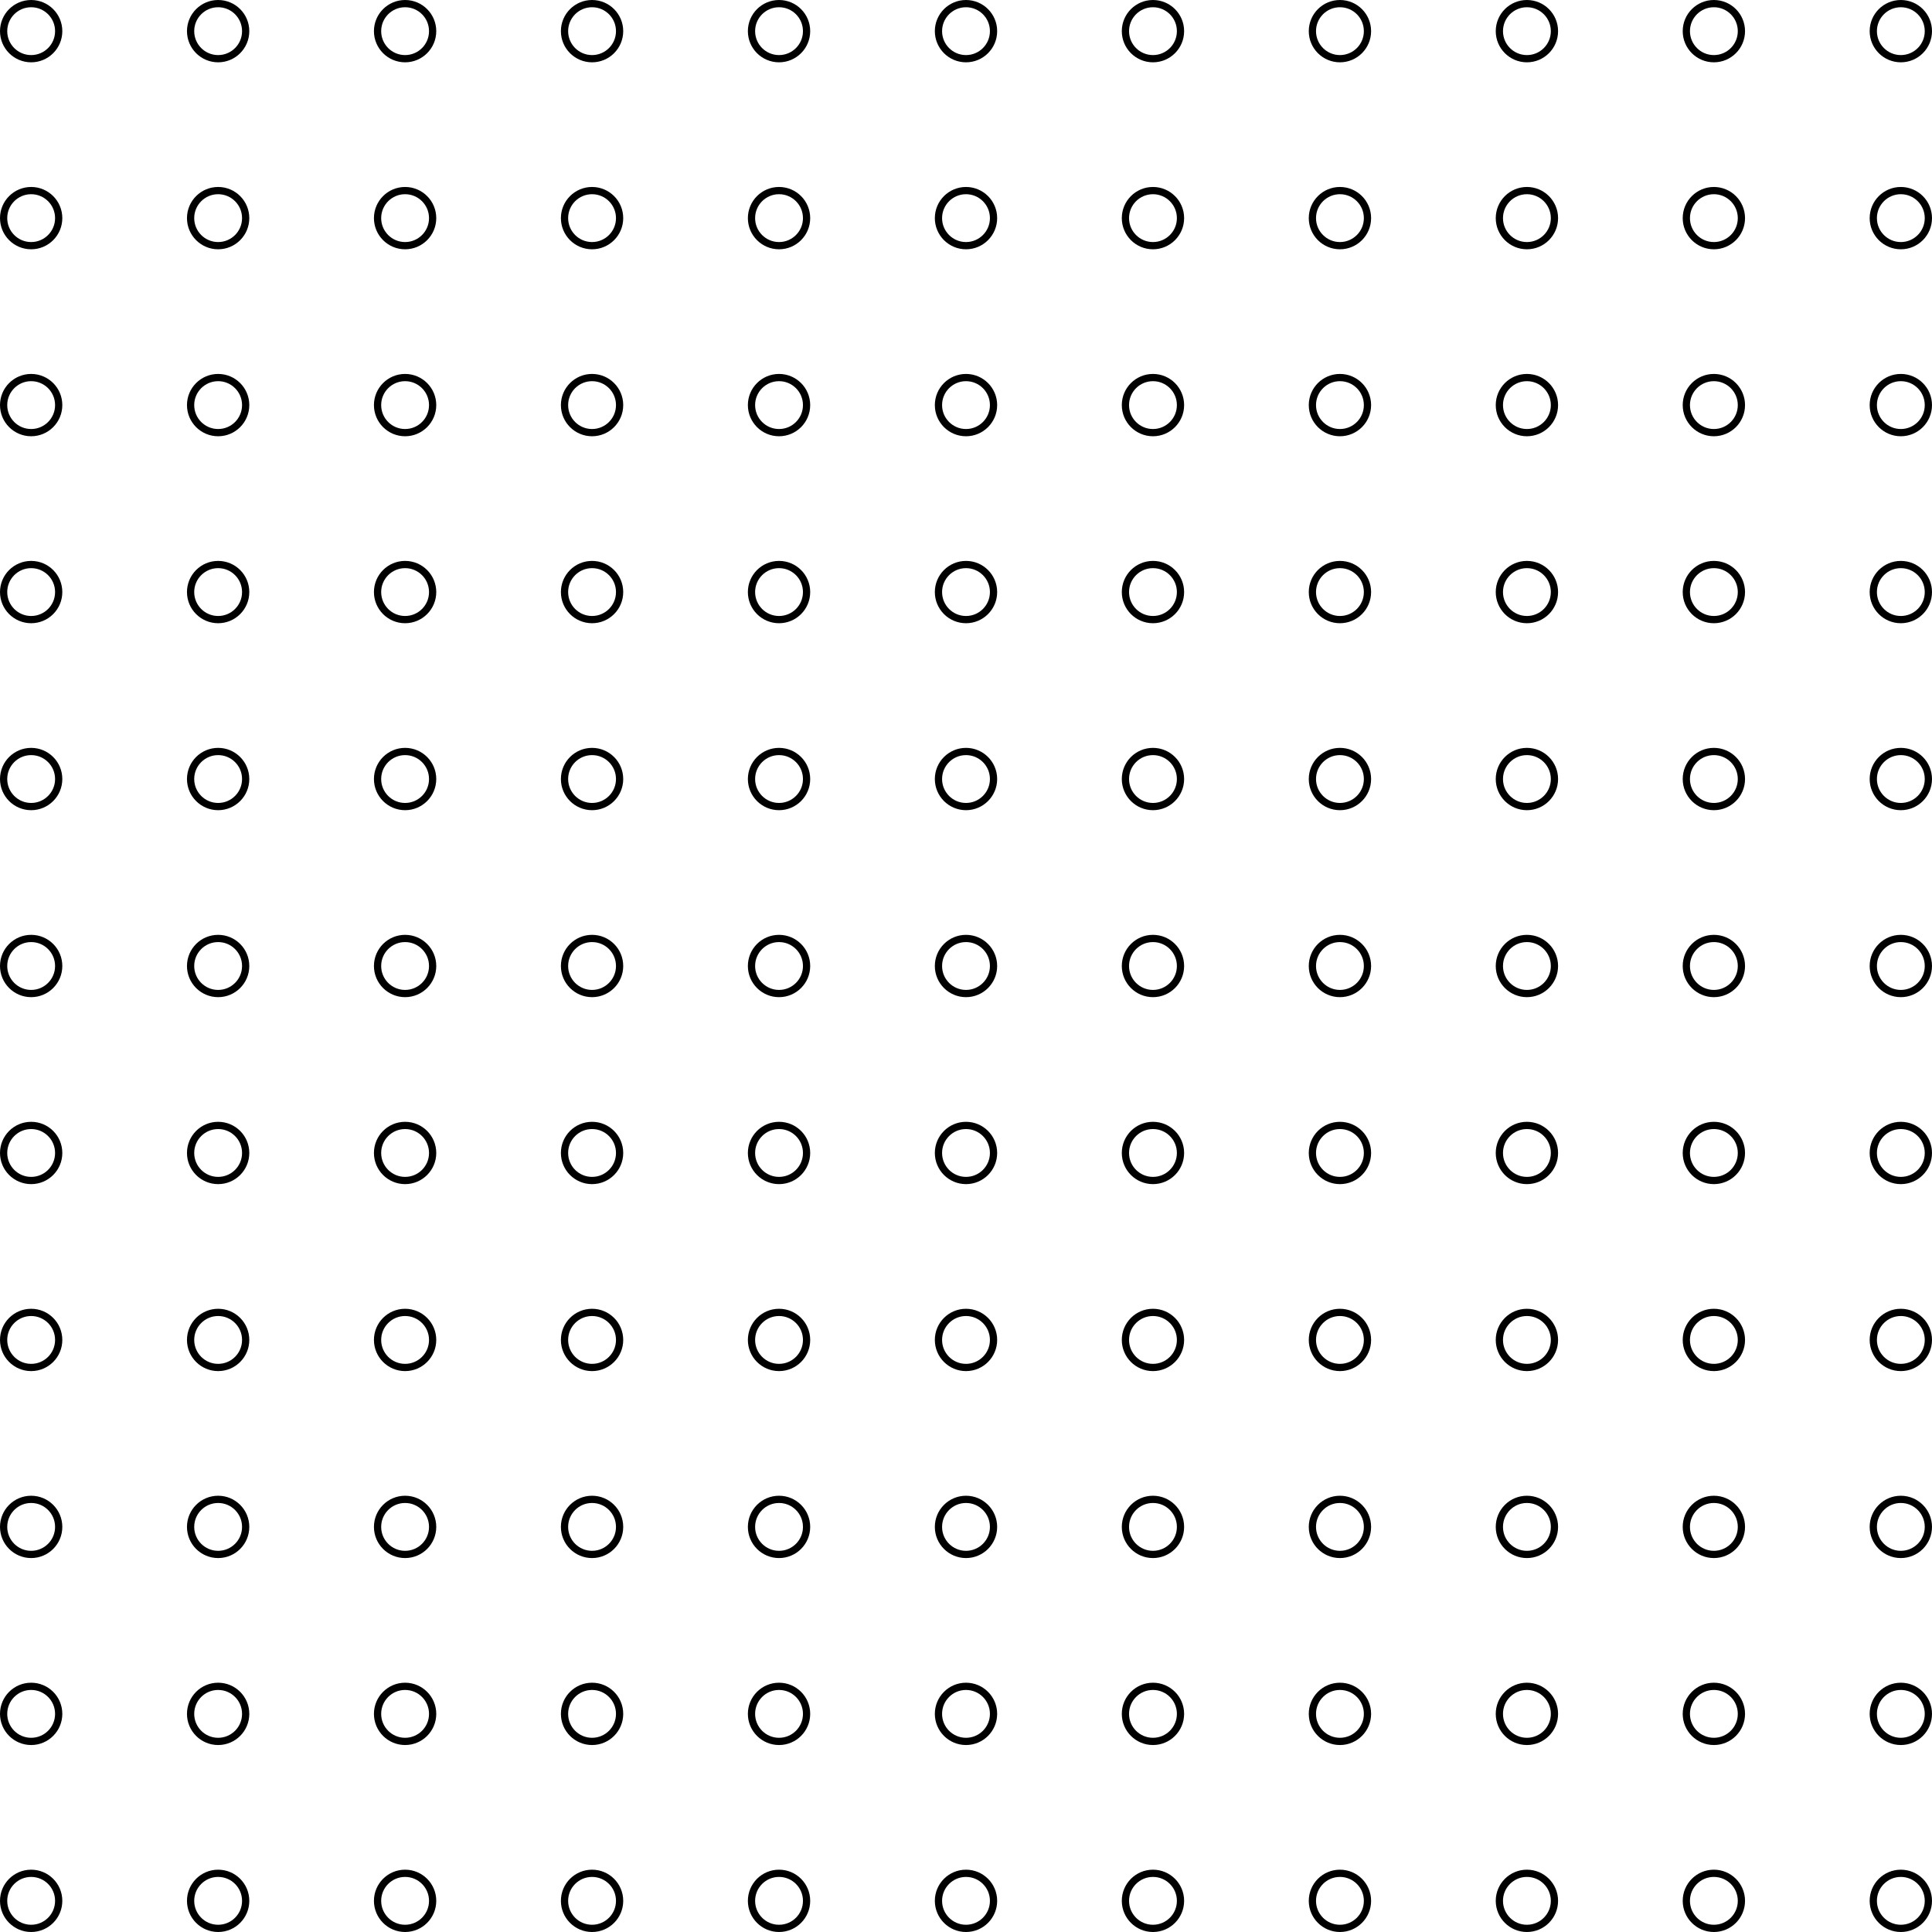 <svg width="267" height="267" viewBox="0 0 267 267" fill="none" xmlns="http://www.w3.org/2000/svg">
<circle cx="4.306" cy="4.306" r="3.806" stroke="black"/>
<circle cx="30.146" cy="4.306" r="3.806" stroke="black"/>
<circle cx="55.984" cy="4.306" r="3.806" stroke="black"/>
<circle cx="81.822" cy="4.306" r="3.806" stroke="black"/>
<circle cx="107.662" cy="4.306" r="3.806" stroke="black"/>
<circle cx="133.5" cy="4.306" r="3.806" stroke="black"/>
<circle cx="159.338" cy="4.306" r="3.806" stroke="black"/>
<circle cx="185.178" cy="4.306" r="3.806" stroke="black"/>
<circle cx="211.017" cy="4.306" r="3.806" stroke="black"/>
<circle cx="236.855" cy="4.306" r="3.806" stroke="black"/>
<circle cx="262.693" cy="4.306" r="3.806" stroke="black"/>
<circle cx="4.306" cy="30.145" r="3.806" stroke="black"/>
<circle cx="30.146" cy="30.145" r="3.806" stroke="black"/>
<circle cx="55.984" cy="30.145" r="3.806" stroke="black"/>
<circle cx="81.822" cy="30.145" r="3.806" stroke="black"/>
<circle cx="107.662" cy="30.145" r="3.806" stroke="black"/>
<circle cx="133.5" cy="30.145" r="3.806" stroke="black"/>
<circle cx="159.338" cy="30.145" r="3.806" stroke="black"/>
<circle cx="185.178" cy="30.145" r="3.806" stroke="black"/>
<circle cx="211.017" cy="30.145" r="3.806" stroke="black"/>
<circle cx="236.855" cy="30.145" r="3.806" stroke="black"/>
<circle cx="262.693" cy="30.145" r="3.806" stroke="black"/>
<circle cx="4.306" cy="55.984" r="3.806" stroke="black"/>
<circle cx="30.146" cy="55.984" r="3.806" stroke="black"/>
<circle cx="55.984" cy="55.984" r="3.806" stroke="black"/>
<circle cx="81.822" cy="55.984" r="3.806" stroke="black"/>
<circle cx="107.662" cy="55.984" r="3.806" stroke="black"/>
<circle cx="133.5" cy="55.984" r="3.806" stroke="black"/>
<circle cx="159.338" cy="55.984" r="3.806" stroke="black"/>
<circle cx="185.178" cy="55.984" r="3.806" stroke="black"/>
<circle cx="211.017" cy="55.984" r="3.806" stroke="black"/>
<circle cx="236.855" cy="55.984" r="3.806" stroke="black"/>
<circle cx="262.693" cy="55.984" r="3.806" stroke="black"/>
<circle cx="4.306" cy="81.823" r="3.806" stroke="black"/>
<circle cx="30.146" cy="81.823" r="3.806" stroke="black"/>
<circle cx="55.984" cy="81.823" r="3.806" stroke="black"/>
<circle cx="81.822" cy="81.823" r="3.806" stroke="black"/>
<circle cx="107.662" cy="81.823" r="3.806" stroke="black"/>
<circle cx="133.5" cy="81.823" r="3.806" stroke="black"/>
<circle cx="159.338" cy="81.823" r="3.806" stroke="black"/>
<circle cx="185.178" cy="81.823" r="3.806" stroke="black"/>
<circle cx="211.017" cy="81.823" r="3.806" stroke="black"/>
<circle cx="236.855" cy="81.823" r="3.806" stroke="black"/>
<circle cx="262.693" cy="81.823" r="3.806" stroke="black"/>
<circle cx="4.306" cy="107.661" r="3.806" stroke="black"/>
<circle cx="30.146" cy="107.661" r="3.806" stroke="black"/>
<circle cx="55.984" cy="107.661" r="3.806" stroke="black"/>
<circle cx="81.822" cy="107.661" r="3.806" stroke="black"/>
<circle cx="107.662" cy="107.661" r="3.806" stroke="black"/>
<circle cx="133.5" cy="107.661" r="3.806" stroke="black"/>
<circle cx="159.338" cy="107.661" r="3.806" stroke="black"/>
<circle cx="185.178" cy="107.661" r="3.806" stroke="black"/>
<circle cx="211.017" cy="107.661" r="3.806" stroke="black"/>
<circle cx="236.855" cy="107.661" r="3.806" stroke="black"/>
<circle cx="262.693" cy="107.661" r="3.806" stroke="black"/>
<circle cx="4.306" cy="133.5" r="3.806" stroke="black"/>
<circle cx="30.146" cy="133.5" r="3.806" stroke="black"/>
<circle cx="55.984" cy="133.5" r="3.806" stroke="black"/>
<circle cx="81.822" cy="133.5" r="3.806" stroke="black"/>
<circle cx="107.662" cy="133.5" r="3.806" stroke="black"/>
<circle cx="133.5" cy="133.5" r="3.806" stroke="black"/>
<circle cx="159.338" cy="133.5" r="3.806" stroke="black"/>
<circle cx="185.178" cy="133.5" r="3.806" stroke="black"/>
<circle cx="211.017" cy="133.5" r="3.806" stroke="black"/>
<circle cx="236.855" cy="133.5" r="3.806" stroke="black"/>
<circle cx="262.693" cy="133.5" r="3.806" stroke="black"/>
<circle cx="4.306" cy="159.339" r="3.806" stroke="black"/>
<circle cx="30.146" cy="159.339" r="3.806" stroke="black"/>
<circle cx="55.984" cy="159.339" r="3.806" stroke="black"/>
<circle cx="81.822" cy="159.339" r="3.806" stroke="black"/>
<circle cx="107.662" cy="159.339" r="3.806" stroke="black"/>
<circle cx="133.5" cy="159.339" r="3.806" stroke="black"/>
<circle cx="159.338" cy="159.339" r="3.806" stroke="black"/>
<circle cx="185.178" cy="159.339" r="3.806" stroke="black"/>
<circle cx="211.017" cy="159.339" r="3.806" stroke="black"/>
<circle cx="236.855" cy="159.339" r="3.806" stroke="black"/>
<circle cx="262.693" cy="159.339" r="3.806" stroke="black"/>
<circle cx="4.306" cy="185.178" r="3.806" stroke="black"/>
<circle cx="30.146" cy="185.178" r="3.806" stroke="black"/>
<circle cx="55.984" cy="185.178" r="3.806" stroke="black"/>
<circle cx="81.822" cy="185.178" r="3.806" stroke="black"/>
<circle cx="107.662" cy="185.178" r="3.806" stroke="black"/>
<circle cx="133.5" cy="185.178" r="3.806" stroke="black"/>
<circle cx="159.338" cy="185.178" r="3.806" stroke="black"/>
<circle cx="185.178" cy="185.178" r="3.806" stroke="black"/>
<circle cx="211.017" cy="185.178" r="3.806" stroke="black"/>
<circle cx="236.855" cy="185.178" r="3.806" stroke="black"/>
<circle cx="262.693" cy="185.178" r="3.806" stroke="black"/>
<circle cx="4.306" cy="211.016" r="3.806" stroke="black"/>
<circle cx="30.146" cy="211.016" r="3.806" stroke="black"/>
<circle cx="55.984" cy="211.016" r="3.806" stroke="black"/>
<circle cx="81.822" cy="211.016" r="3.806" stroke="black"/>
<circle cx="107.662" cy="211.016" r="3.806" stroke="black"/>
<circle cx="133.5" cy="211.016" r="3.806" stroke="black"/>
<circle cx="159.338" cy="211.016" r="3.806" stroke="black"/>
<circle cx="185.178" cy="211.016" r="3.806" stroke="black"/>
<circle cx="211.017" cy="211.016" r="3.806" stroke="black"/>
<circle cx="236.855" cy="211.016" r="3.806" stroke="black"/>
<circle cx="262.693" cy="211.016" r="3.806" stroke="black"/>
<circle cx="4.306" cy="236.855" r="3.806" stroke="black"/>
<circle cx="30.146" cy="236.855" r="3.806" stroke="black"/>
<circle cx="55.984" cy="236.855" r="3.806" stroke="black"/>
<circle cx="81.822" cy="236.855" r="3.806" stroke="black"/>
<circle cx="107.662" cy="236.855" r="3.806" stroke="black"/>
<circle cx="133.5" cy="236.855" r="3.806" stroke="black"/>
<circle cx="159.338" cy="236.855" r="3.806" stroke="black"/>
<circle cx="185.178" cy="236.855" r="3.806" stroke="black"/>
<circle cx="211.017" cy="236.855" r="3.806" stroke="black"/>
<circle cx="236.855" cy="236.855" r="3.806" stroke="black"/>
<circle cx="262.693" cy="236.855" r="3.806" stroke="black"/>
<circle cx="4.306" cy="262.694" r="3.806" stroke="black"/>
<circle cx="30.146" cy="262.694" r="3.806" stroke="black"/>
<circle cx="55.984" cy="262.694" r="3.806" stroke="black"/>
<circle cx="81.822" cy="262.694" r="3.806" stroke="black"/>
<circle cx="107.662" cy="262.694" r="3.806" stroke="black"/>
<circle cx="133.5" cy="262.694" r="3.806" stroke="black"/>
<circle cx="159.338" cy="262.694" r="3.806" stroke="black"/>
<circle cx="185.178" cy="262.694" r="3.806" stroke="black"/>
<circle cx="211.017" cy="262.694" r="3.806" stroke="black"/>
<circle cx="236.855" cy="262.694" r="3.806" stroke="black"/>
<circle cx="262.693" cy="262.694" r="3.806" stroke="black"/>
</svg>

